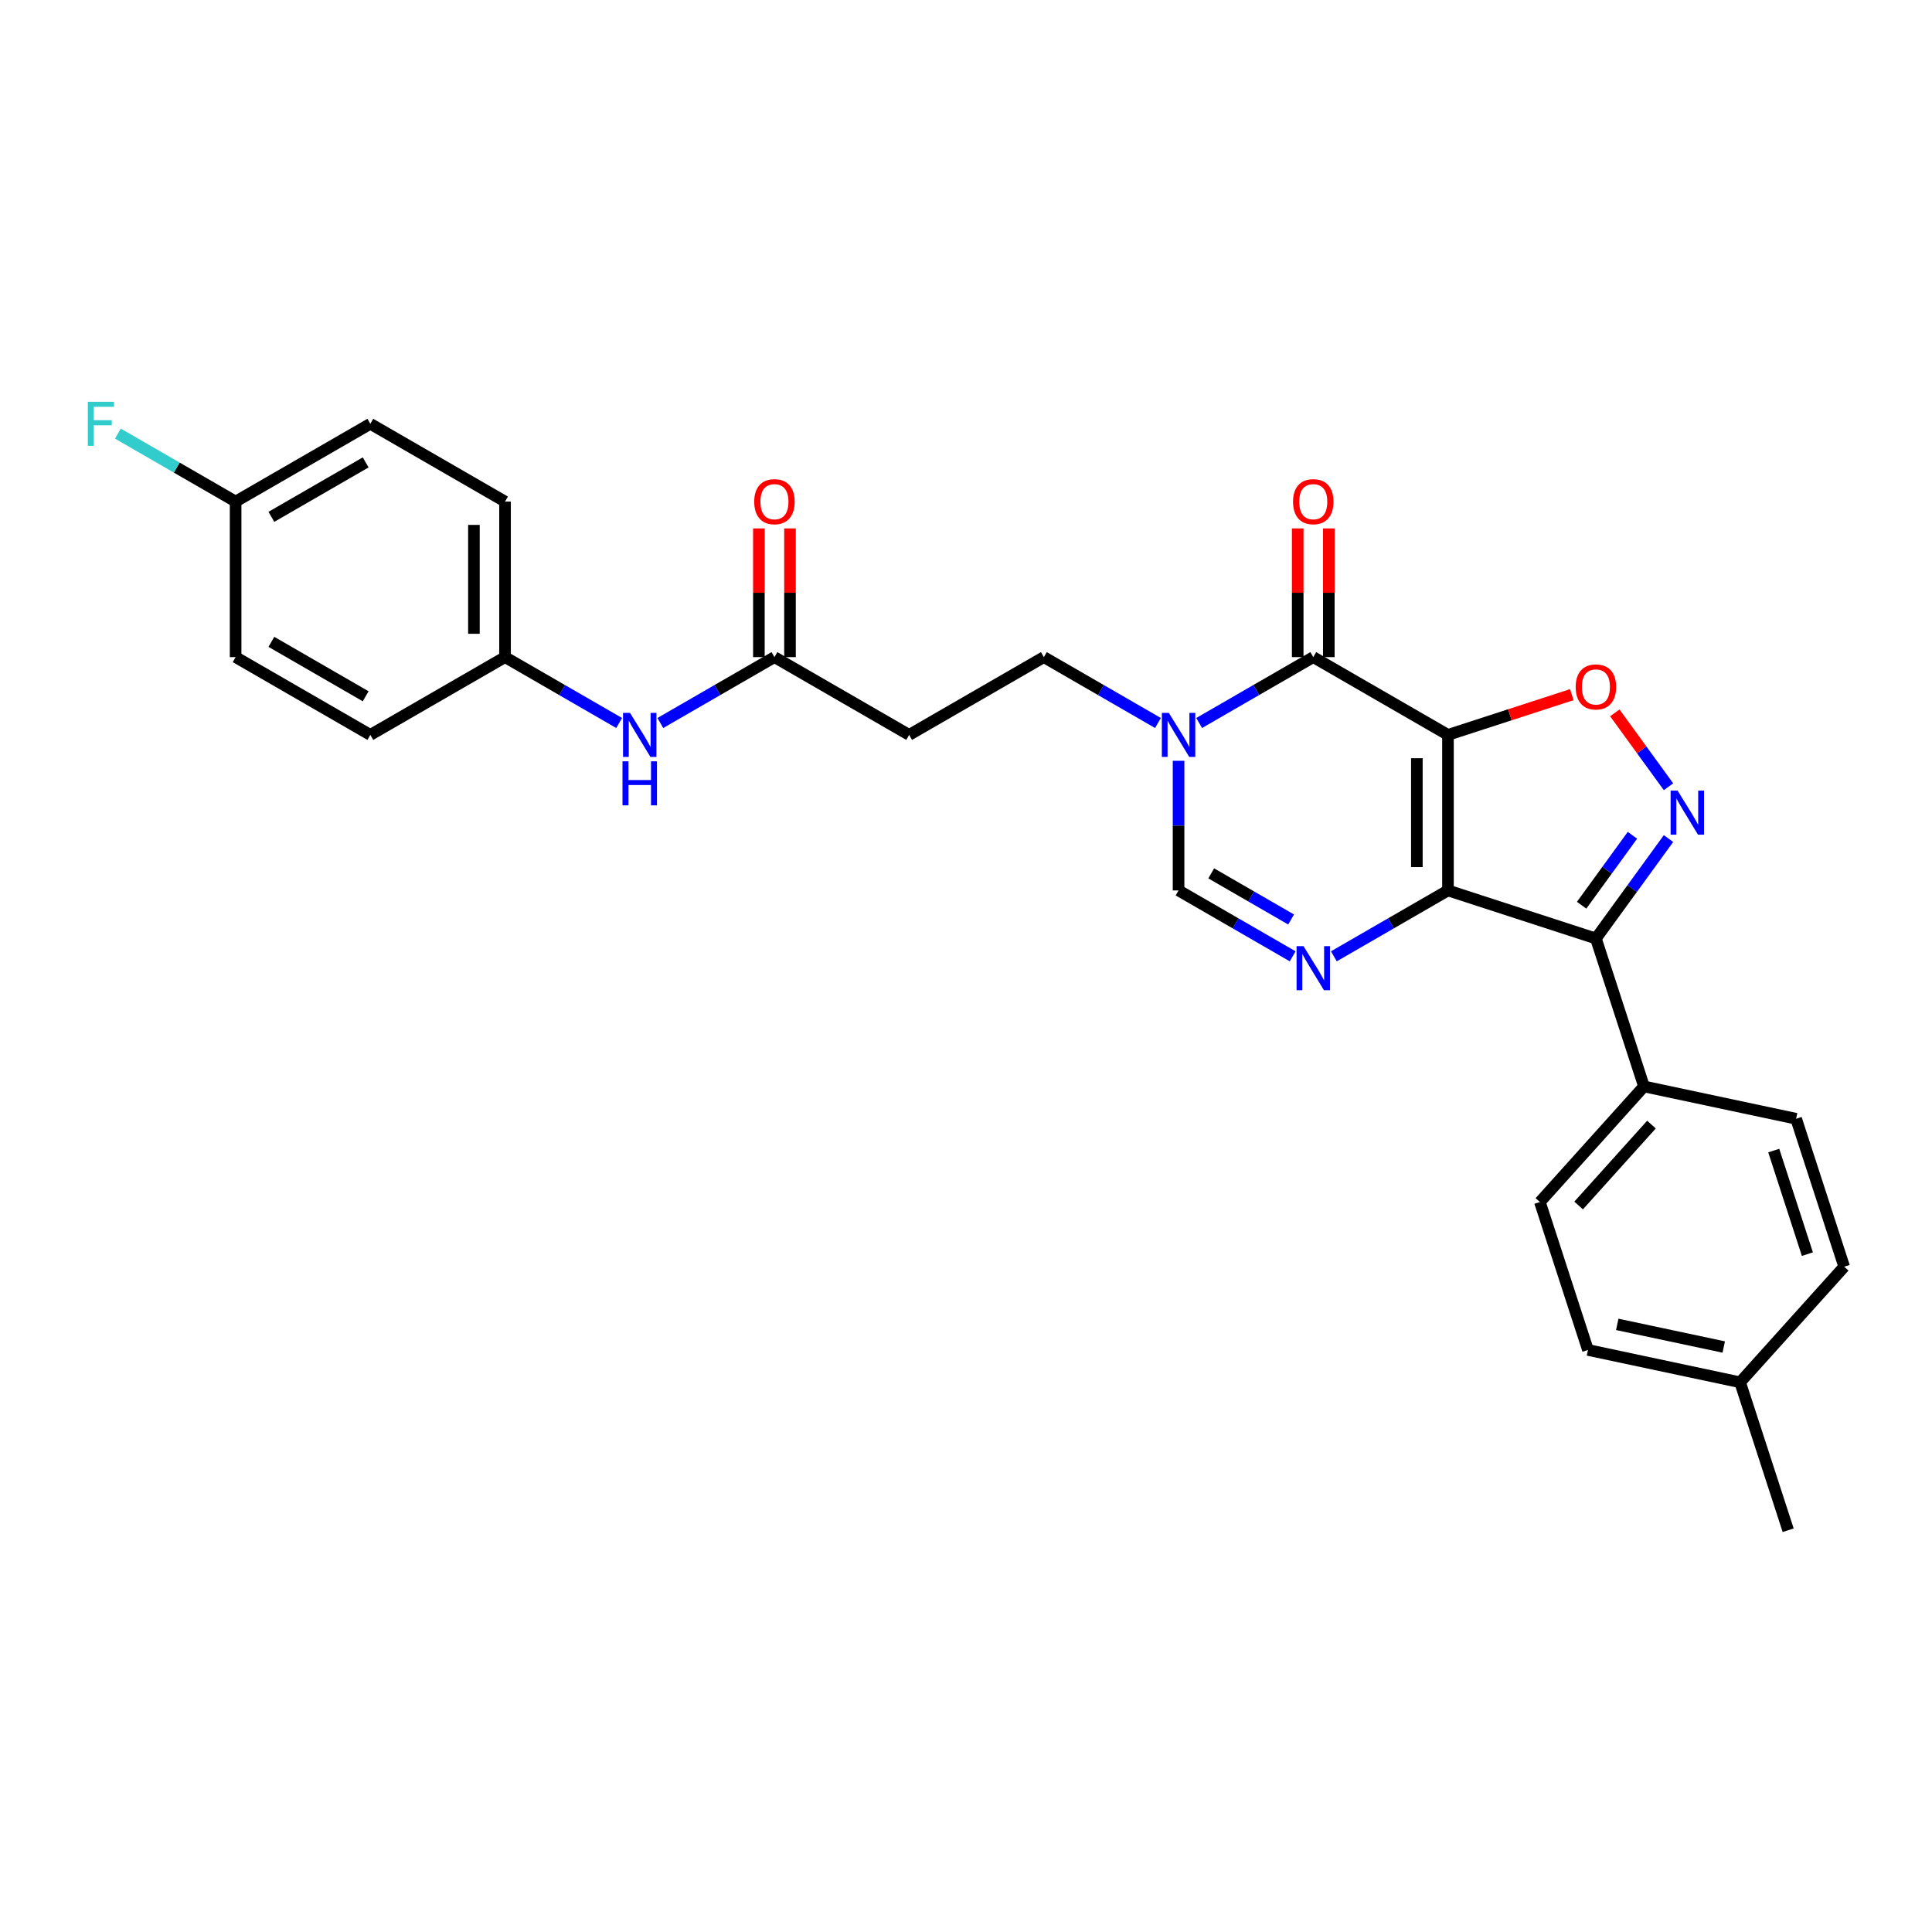 <?xml version='1.0' encoding='iso-8859-1'?>
<svg version='1.1' baseProfile='full'
              xmlns='http://www.w3.org/2000/svg'
                      xmlns:rdkit='http://www.rdkit.org/xml'
                      xmlns:xlink='http://www.w3.org/1999/xlink'
                  xml:space='preserve'
width='1000px' height='1000px' viewBox='0 0 1000 1000'>
<!-- END OF HEADER -->
<rect style='opacity:1.0;fill:#FFFFFF;stroke:none' width='1000' height='1000' x='0' y='0'> </rect>
<path class='bond-0' d='M 749.468,380.377 L 749.468,460.887' style='fill:none;fill-rule:evenodd;stroke:#000000;stroke-width:6px;stroke-linecap:butt;stroke-linejoin:miter;stroke-opacity:1' />
<path class='bond-0' d='M 733.366,392.453 L 733.366,448.81' style='fill:none;fill-rule:evenodd;stroke:#000000;stroke-width:6px;stroke-linecap:butt;stroke-linejoin:miter;stroke-opacity:1' />
<path class='bond-1' d='M 749.468,380.377 L 679.745,340.122' style='fill:none;fill-rule:evenodd;stroke:#000000;stroke-width:6px;stroke-linecap:butt;stroke-linejoin:miter;stroke-opacity:1' />
<path class='bond-5' d='M 749.468,380.377 L 781.513,369.965' style='fill:none;fill-rule:evenodd;stroke:#000000;stroke-width:6px;stroke-linecap:butt;stroke-linejoin:miter;stroke-opacity:1' />
<path class='bond-5' d='M 781.513,369.965 L 813.558,359.553' style='fill:none;fill-rule:evenodd;stroke:#FF0000;stroke-width:6px;stroke-linecap:butt;stroke-linejoin:miter;stroke-opacity:1' />
<path class='bond-2' d='M 749.468,460.887 L 826.037,485.766' style='fill:none;fill-rule:evenodd;stroke:#000000;stroke-width:6px;stroke-linecap:butt;stroke-linejoin:miter;stroke-opacity:1' />
<path class='bond-3' d='M 749.468,460.887 L 719.936,477.937' style='fill:none;fill-rule:evenodd;stroke:#000000;stroke-width:6px;stroke-linecap:butt;stroke-linejoin:miter;stroke-opacity:1' />
<path class='bond-3' d='M 719.936,477.937 L 690.404,494.987' style='fill:none;fill-rule:evenodd;stroke:#0000FF;stroke-width:6px;stroke-linecap:butt;stroke-linejoin:miter;stroke-opacity:1' />
<path class='bond-6' d='M 679.745,340.122 L 650.213,357.172' style='fill:none;fill-rule:evenodd;stroke:#000000;stroke-width:6px;stroke-linecap:butt;stroke-linejoin:miter;stroke-opacity:1' />
<path class='bond-6' d='M 650.213,357.172 L 620.681,374.223' style='fill:none;fill-rule:evenodd;stroke:#0000FF;stroke-width:6px;stroke-linecap:butt;stroke-linejoin:miter;stroke-opacity:1' />
<path class='bond-12' d='M 687.796,340.122 L 687.796,306.815' style='fill:none;fill-rule:evenodd;stroke:#000000;stroke-width:6px;stroke-linecap:butt;stroke-linejoin:miter;stroke-opacity:1' />
<path class='bond-12' d='M 687.796,306.815 L 687.796,273.508' style='fill:none;fill-rule:evenodd;stroke:#FF0000;stroke-width:6px;stroke-linecap:butt;stroke-linejoin:miter;stroke-opacity:1' />
<path class='bond-12' d='M 671.694,340.122 L 671.694,306.815' style='fill:none;fill-rule:evenodd;stroke:#000000;stroke-width:6px;stroke-linecap:butt;stroke-linejoin:miter;stroke-opacity:1' />
<path class='bond-12' d='M 671.694,306.815 L 671.694,273.508' style='fill:none;fill-rule:evenodd;stroke:#FF0000;stroke-width:6px;stroke-linecap:butt;stroke-linejoin:miter;stroke-opacity:1' />
<path class='bond-9' d='M 826.037,485.766 L 850.916,562.335' style='fill:none;fill-rule:evenodd;stroke:#000000;stroke-width:6px;stroke-linecap:butt;stroke-linejoin:miter;stroke-opacity:1' />
<path class='bond-28' d='M 826.037,485.766 L 844.826,459.905' style='fill:none;fill-rule:evenodd;stroke:#000000;stroke-width:6px;stroke-linecap:butt;stroke-linejoin:miter;stroke-opacity:1' />
<path class='bond-28' d='M 844.826,459.905 L 863.615,434.045' style='fill:none;fill-rule:evenodd;stroke:#0000FF;stroke-width:6px;stroke-linecap:butt;stroke-linejoin:miter;stroke-opacity:1' />
<path class='bond-28' d='M 818.647,468.543 L 831.799,450.441' style='fill:none;fill-rule:evenodd;stroke:#000000;stroke-width:6px;stroke-linecap:butt;stroke-linejoin:miter;stroke-opacity:1' />
<path class='bond-28' d='M 831.799,450.441 L 844.951,432.338' style='fill:none;fill-rule:evenodd;stroke:#0000FF;stroke-width:6px;stroke-linecap:butt;stroke-linejoin:miter;stroke-opacity:1' />
<path class='bond-29' d='M 669.085,494.987 L 639.553,477.937' style='fill:none;fill-rule:evenodd;stroke:#0000FF;stroke-width:6px;stroke-linecap:butt;stroke-linejoin:miter;stroke-opacity:1' />
<path class='bond-29' d='M 639.553,477.937 L 610.021,460.887' style='fill:none;fill-rule:evenodd;stroke:#000000;stroke-width:6px;stroke-linecap:butt;stroke-linejoin:miter;stroke-opacity:1' />
<path class='bond-29' d='M 668.276,475.927 L 647.604,463.992' style='fill:none;fill-rule:evenodd;stroke:#0000FF;stroke-width:6px;stroke-linecap:butt;stroke-linejoin:miter;stroke-opacity:1' />
<path class='bond-29' d='M 647.604,463.992 L 626.932,452.057' style='fill:none;fill-rule:evenodd;stroke:#000000;stroke-width:6px;stroke-linecap:butt;stroke-linejoin:miter;stroke-opacity:1' />
<path class='bond-4' d='M 863.615,407.219 L 849.723,388.099' style='fill:none;fill-rule:evenodd;stroke:#0000FF;stroke-width:6px;stroke-linecap:butt;stroke-linejoin:miter;stroke-opacity:1' />
<path class='bond-4' d='M 849.723,388.099 L 835.832,368.98' style='fill:none;fill-rule:evenodd;stroke:#FF0000;stroke-width:6px;stroke-linecap:butt;stroke-linejoin:miter;stroke-opacity:1' />
<path class='bond-7' d='M 610.021,393.79 L 610.021,427.338' style='fill:none;fill-rule:evenodd;stroke:#0000FF;stroke-width:6px;stroke-linecap:butt;stroke-linejoin:miter;stroke-opacity:1' />
<path class='bond-7' d='M 610.021,427.338 L 610.021,460.887' style='fill:none;fill-rule:evenodd;stroke:#000000;stroke-width:6px;stroke-linecap:butt;stroke-linejoin:miter;stroke-opacity:1' />
<path class='bond-11' d='M 599.362,374.223 L 569.83,357.172' style='fill:none;fill-rule:evenodd;stroke:#0000FF;stroke-width:6px;stroke-linecap:butt;stroke-linejoin:miter;stroke-opacity:1' />
<path class='bond-11' d='M 569.83,357.172 L 540.298,340.122' style='fill:none;fill-rule:evenodd;stroke:#000000;stroke-width:6px;stroke-linecap:butt;stroke-linejoin:miter;stroke-opacity:1' />
<path class='bond-8' d='M 400.851,340.122 L 470.574,380.377' style='fill:none;fill-rule:evenodd;stroke:#000000;stroke-width:6px;stroke-linecap:butt;stroke-linejoin:miter;stroke-opacity:1' />
<path class='bond-13' d='M 400.851,340.122 L 371.319,357.172' style='fill:none;fill-rule:evenodd;stroke:#000000;stroke-width:6px;stroke-linecap:butt;stroke-linejoin:miter;stroke-opacity:1' />
<path class='bond-13' d='M 371.319,357.172 L 341.787,374.223' style='fill:none;fill-rule:evenodd;stroke:#0000FF;stroke-width:6px;stroke-linecap:butt;stroke-linejoin:miter;stroke-opacity:1' />
<path class='bond-14' d='M 408.902,340.122 L 408.902,306.815' style='fill:none;fill-rule:evenodd;stroke:#000000;stroke-width:6px;stroke-linecap:butt;stroke-linejoin:miter;stroke-opacity:1' />
<path class='bond-14' d='M 408.902,306.815 L 408.902,273.508' style='fill:none;fill-rule:evenodd;stroke:#FF0000;stroke-width:6px;stroke-linecap:butt;stroke-linejoin:miter;stroke-opacity:1' />
<path class='bond-14' d='M 392.8,340.122 L 392.8,306.815' style='fill:none;fill-rule:evenodd;stroke:#000000;stroke-width:6px;stroke-linecap:butt;stroke-linejoin:miter;stroke-opacity:1' />
<path class='bond-14' d='M 392.8,306.815 L 392.8,273.508' style='fill:none;fill-rule:evenodd;stroke:#FF0000;stroke-width:6px;stroke-linecap:butt;stroke-linejoin:miter;stroke-opacity:1' />
<path class='bond-15' d='M 850.916,562.335 L 797.045,622.165' style='fill:none;fill-rule:evenodd;stroke:#000000;stroke-width:6px;stroke-linecap:butt;stroke-linejoin:miter;stroke-opacity:1' />
<path class='bond-15' d='M 854.802,582.084 L 817.091,623.965' style='fill:none;fill-rule:evenodd;stroke:#000000;stroke-width:6px;stroke-linecap:butt;stroke-linejoin:miter;stroke-opacity:1' />
<path class='bond-16' d='M 850.916,562.335 L 929.667,579.074' style='fill:none;fill-rule:evenodd;stroke:#000000;stroke-width:6px;stroke-linecap:butt;stroke-linejoin:miter;stroke-opacity:1' />
<path class='bond-10' d='M 470.574,380.377 L 540.298,340.122' style='fill:none;fill-rule:evenodd;stroke:#000000;stroke-width:6px;stroke-linecap:butt;stroke-linejoin:miter;stroke-opacity:1' />
<path class='bond-17' d='M 320.468,374.223 L 290.936,357.172' style='fill:none;fill-rule:evenodd;stroke:#0000FF;stroke-width:6px;stroke-linecap:butt;stroke-linejoin:miter;stroke-opacity:1' />
<path class='bond-17' d='M 290.936,357.172 L 261.404,340.122' style='fill:none;fill-rule:evenodd;stroke:#000000;stroke-width:6px;stroke-linecap:butt;stroke-linejoin:miter;stroke-opacity:1' />
<path class='bond-20' d='M 797.045,622.165 L 821.924,698.734' style='fill:none;fill-rule:evenodd;stroke:#000000;stroke-width:6px;stroke-linecap:butt;stroke-linejoin:miter;stroke-opacity:1' />
<path class='bond-19' d='M 929.667,579.074 L 954.545,655.643' style='fill:none;fill-rule:evenodd;stroke:#000000;stroke-width:6px;stroke-linecap:butt;stroke-linejoin:miter;stroke-opacity:1' />
<path class='bond-19' d='M 918.085,595.535 L 935.5,649.133' style='fill:none;fill-rule:evenodd;stroke:#000000;stroke-width:6px;stroke-linecap:butt;stroke-linejoin:miter;stroke-opacity:1' />
<path class='bond-23' d='M 261.404,340.122 L 191.68,380.377' style='fill:none;fill-rule:evenodd;stroke:#000000;stroke-width:6px;stroke-linecap:butt;stroke-linejoin:miter;stroke-opacity:1' />
<path class='bond-24' d='M 261.404,340.122 L 261.404,259.612' style='fill:none;fill-rule:evenodd;stroke:#000000;stroke-width:6px;stroke-linecap:butt;stroke-linejoin:miter;stroke-opacity:1' />
<path class='bond-24' d='M 245.302,328.046 L 245.302,271.689' style='fill:none;fill-rule:evenodd;stroke:#000000;stroke-width:6px;stroke-linecap:butt;stroke-linejoin:miter;stroke-opacity:1' />
<path class='bond-18' d='M 121.957,259.612 L 191.68,219.358' style='fill:none;fill-rule:evenodd;stroke:#000000;stroke-width:6px;stroke-linecap:butt;stroke-linejoin:miter;stroke-opacity:1' />
<path class='bond-18' d='M 140.466,267.519 L 189.273,239.34' style='fill:none;fill-rule:evenodd;stroke:#000000;stroke-width:6px;stroke-linecap:butt;stroke-linejoin:miter;stroke-opacity:1' />
<path class='bond-22' d='M 121.957,259.612 L 91.491,242.023' style='fill:none;fill-rule:evenodd;stroke:#000000;stroke-width:6px;stroke-linecap:butt;stroke-linejoin:miter;stroke-opacity:1' />
<path class='bond-22' d='M 91.491,242.023 L 61.025,224.433' style='fill:none;fill-rule:evenodd;stroke:#33CCCC;stroke-width:6px;stroke-linecap:butt;stroke-linejoin:miter;stroke-opacity:1' />
<path class='bond-31' d='M 121.957,259.612 L 121.957,340.122' style='fill:none;fill-rule:evenodd;stroke:#000000;stroke-width:6px;stroke-linecap:butt;stroke-linejoin:miter;stroke-opacity:1' />
<path class='bond-21' d='M 954.545,655.643 L 900.674,715.473' style='fill:none;fill-rule:evenodd;stroke:#000000;stroke-width:6px;stroke-linecap:butt;stroke-linejoin:miter;stroke-opacity:1' />
<path class='bond-30' d='M 821.924,698.734 L 900.674,715.473' style='fill:none;fill-rule:evenodd;stroke:#000000;stroke-width:6px;stroke-linecap:butt;stroke-linejoin:miter;stroke-opacity:1' />
<path class='bond-30' d='M 837.084,685.495 L 892.209,697.212' style='fill:none;fill-rule:evenodd;stroke:#000000;stroke-width:6px;stroke-linecap:butt;stroke-linejoin:miter;stroke-opacity:1' />
<path class='bond-27' d='M 900.674,715.473 L 925.553,792.043' style='fill:none;fill-rule:evenodd;stroke:#000000;stroke-width:6px;stroke-linecap:butt;stroke-linejoin:miter;stroke-opacity:1' />
<path class='bond-25' d='M 191.68,380.377 L 121.957,340.122' style='fill:none;fill-rule:evenodd;stroke:#000000;stroke-width:6px;stroke-linecap:butt;stroke-linejoin:miter;stroke-opacity:1' />
<path class='bond-25' d='M 189.273,360.394 L 140.466,332.216' style='fill:none;fill-rule:evenodd;stroke:#000000;stroke-width:6px;stroke-linecap:butt;stroke-linejoin:miter;stroke-opacity:1' />
<path class='bond-26' d='M 261.404,259.612 L 191.68,219.358' style='fill:none;fill-rule:evenodd;stroke:#000000;stroke-width:6px;stroke-linecap:butt;stroke-linejoin:miter;stroke-opacity:1' />
<path  class='atom-4' d='M 674.705 489.741
L 682.176 501.818
Q 682.917 503.009, 684.108 505.167
Q 685.3 507.325, 685.364 507.453
L 685.364 489.741
L 688.391 489.741
L 688.391 512.542
L 685.268 512.542
L 677.249 499.338
Q 676.315 497.792, 675.317 496.021
Q 674.35 494.25, 674.061 493.702
L 674.061 512.542
L 671.098 512.542
L 671.098 489.741
L 674.705 489.741
' fill='#0000FF'/>
<path  class='atom-5' d='M 868.32 409.232
L 875.791 421.308
Q 876.532 422.5, 877.723 424.657
Q 878.915 426.815, 878.979 426.944
L 878.979 409.232
L 882.006 409.232
L 882.006 432.032
L 878.883 432.032
L 870.864 418.828
Q 869.93 417.283, 868.932 415.511
Q 867.966 413.74, 867.676 413.193
L 867.676 432.032
L 864.713 432.032
L 864.713 409.232
L 868.32 409.232
' fill='#0000FF'/>
<path  class='atom-6' d='M 815.571 355.562
Q 815.571 350.088, 818.276 347.028
Q 820.981 343.969, 826.037 343.969
Q 831.093 343.969, 833.798 347.028
Q 836.504 350.088, 836.504 355.562
Q 836.504 361.102, 833.766 364.258
Q 831.029 367.381, 826.037 367.381
Q 821.014 367.381, 818.276 364.258
Q 815.571 361.134, 815.571 355.562
M 826.037 364.805
Q 829.515 364.805, 831.383 362.486
Q 833.283 360.135, 833.283 355.562
Q 833.283 351.086, 831.383 348.832
Q 829.515 346.545, 826.037 346.545
Q 822.559 346.545, 820.659 348.8
Q 818.791 351.054, 818.791 355.562
Q 818.791 360.168, 820.659 362.486
Q 822.559 364.805, 826.037 364.805
' fill='#FF0000'/>
<path  class='atom-7' d='M 604.981 368.977
L 612.453 381.053
Q 613.193 382.245, 614.385 384.402
Q 615.576 386.56, 615.641 386.689
L 615.641 368.977
L 618.668 368.977
L 618.668 391.777
L 615.544 391.777
L 607.525 378.574
Q 606.591 377.028, 605.593 375.257
Q 604.627 373.485, 604.337 372.938
L 604.337 391.777
L 601.374 391.777
L 601.374 368.977
L 604.981 368.977
' fill='#0000FF'/>
<path  class='atom-13' d='M 669.278 259.677
Q 669.278 254.202, 671.983 251.143
Q 674.689 248.083, 679.745 248.083
Q 684.801 248.083, 687.506 251.143
Q 690.211 254.202, 690.211 259.677
Q 690.211 265.216, 687.474 268.372
Q 684.736 271.496, 679.745 271.496
Q 674.721 271.496, 671.983 268.372
Q 669.278 265.248, 669.278 259.677
M 679.745 268.919
Q 683.223 268.919, 685.09 266.601
Q 686.99 264.25, 686.99 259.677
Q 686.99 255.2, 685.09 252.946
Q 683.223 250.66, 679.745 250.66
Q 676.267 250.66, 674.367 252.914
Q 672.499 255.168, 672.499 259.677
Q 672.499 264.282, 674.367 266.601
Q 676.267 268.919, 679.745 268.919
' fill='#FF0000'/>
<path  class='atom-14' d='M 326.087 368.977
L 333.559 381.053
Q 334.299 382.245, 335.491 384.402
Q 336.682 386.56, 336.747 386.689
L 336.747 368.977
L 339.774 368.977
L 339.774 391.777
L 336.65 391.777
L 328.631 378.574
Q 327.698 377.028, 326.699 375.257
Q 325.733 373.485, 325.443 372.938
L 325.443 391.777
L 322.481 391.777
L 322.481 368.977
L 326.087 368.977
' fill='#0000FF'/>
<path  class='atom-14' d='M 322.207 394.057
L 325.298 394.057
L 325.298 403.751
L 336.956 403.751
L 336.956 394.057
L 340.048 394.057
L 340.048 416.857
L 336.956 416.857
L 336.956 406.327
L 325.298 406.327
L 325.298 416.857
L 322.207 416.857
L 322.207 394.057
' fill='#0000FF'/>
<path  class='atom-15' d='M 390.384 259.677
Q 390.384 254.202, 393.09 251.143
Q 395.795 248.083, 400.851 248.083
Q 405.907 248.083, 408.612 251.143
Q 411.317 254.202, 411.317 259.677
Q 411.317 265.216, 408.58 268.372
Q 405.842 271.496, 400.851 271.496
Q 395.827 271.496, 393.09 268.372
Q 390.384 265.248, 390.384 259.677
M 400.851 268.919
Q 404.329 268.919, 406.197 266.601
Q 408.097 264.25, 408.097 259.677
Q 408.097 255.2, 406.197 252.946
Q 404.329 250.66, 400.851 250.66
Q 397.373 250.66, 395.473 252.914
Q 393.605 255.168, 393.605 259.677
Q 393.605 264.282, 395.473 266.601
Q 397.373 268.919, 400.851 268.919
' fill='#FF0000'/>
<path  class='atom-23' d='M 45.455 207.957
L 59.012 207.957
L 59.012 210.566
L 48.514 210.566
L 48.514 217.49
L 57.853 217.49
L 57.853 220.13
L 48.514 220.13
L 48.514 230.758
L 45.455 230.758
L 45.455 207.957
' fill='#33CCCC'/>
</svg>
